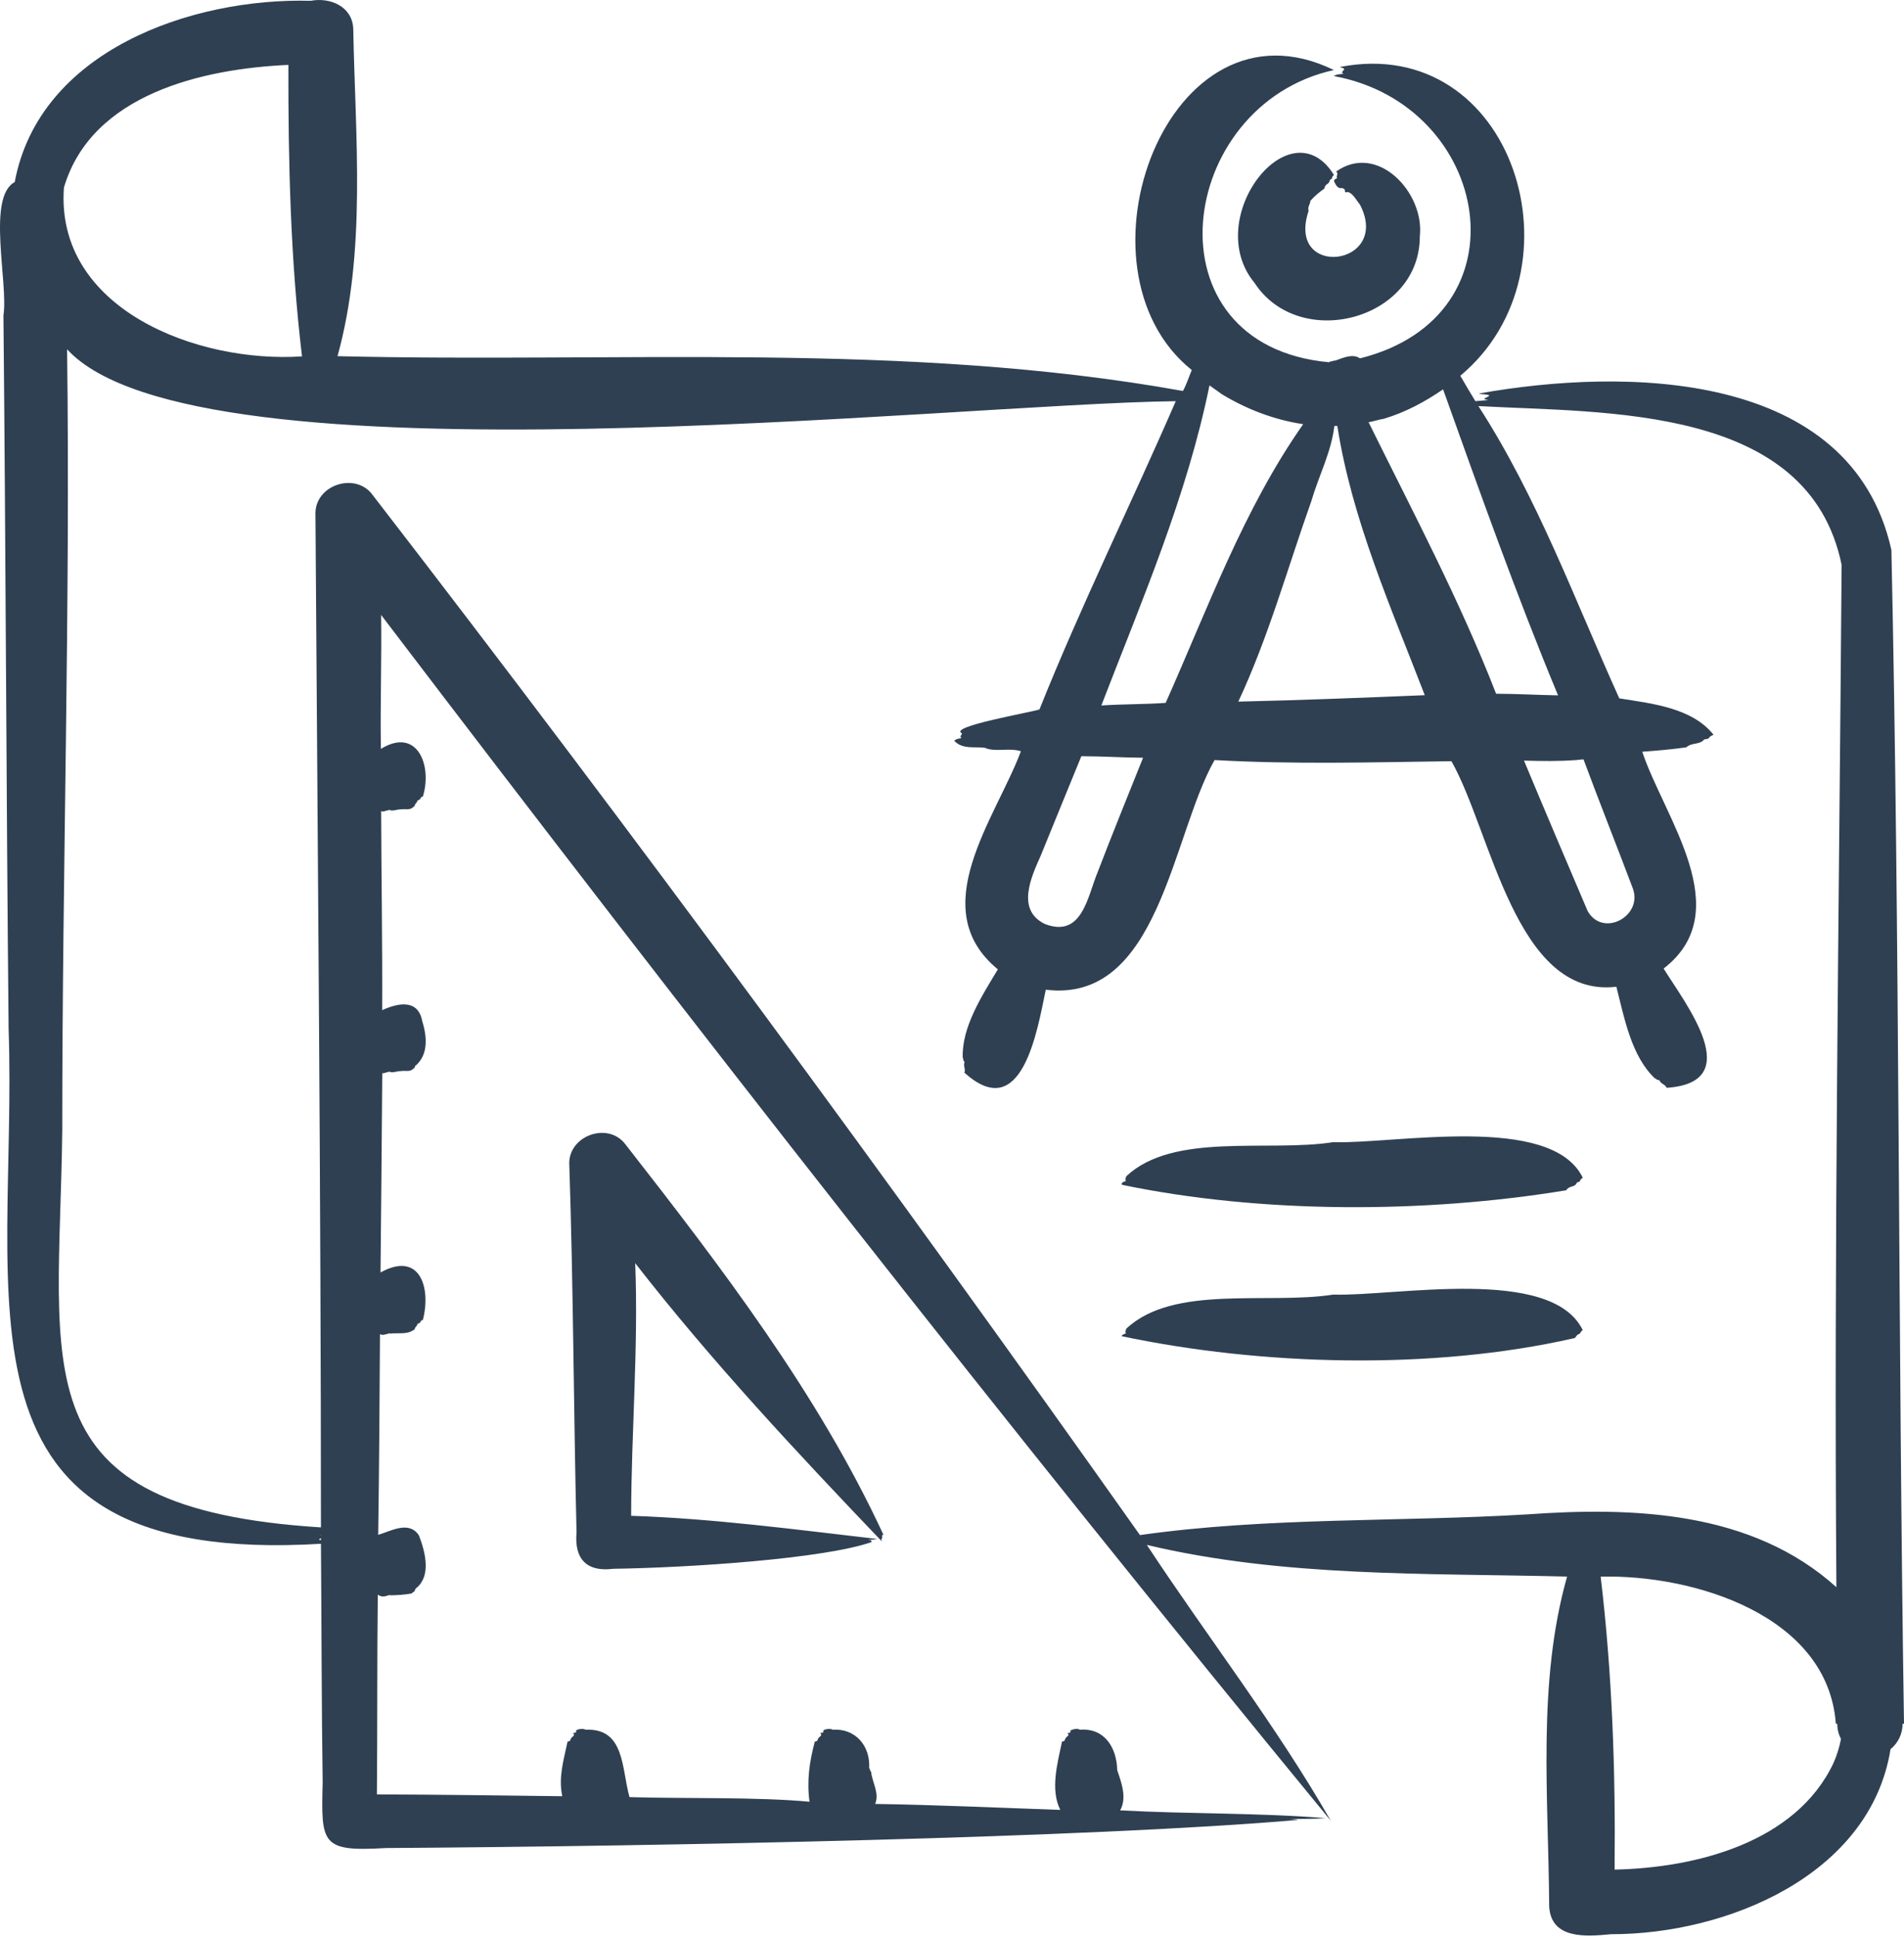 <?xml version="1.0" encoding="UTF-8"?>
<svg xmlns="http://www.w3.org/2000/svg" width="60" height="61" viewBox="0 0 60 61" fill="none">
  <path d="M59.955 54.293H60C59.81 42.009 59.87 29.597 59.603 17.322C58.332 11.628 51.198 11.574 46.601 12.395C46.699 12.431 46.859 12.407 46.936 12.458C46.839 12.549 46.645 12.557 46.905 12.6C46.765 12.611 46.63 12.624 46.493 12.635C46.33 12.372 46.174 12.103 46.018 11.835C50.016 8.506 47.706 1.049 42.226 2.109C42.265 2.147 42.332 2.126 42.361 2.178C42.334 2.241 42.233 2.282 42.34 2.319C42.236 2.347 42.125 2.328 42.035 2.396C46.992 3.308 48.196 9.953 42.857 11.287C42.62 11.125 42.311 11.277 42.075 11.359C42.045 11.344 41.936 11.402 41.925 11.383C41.911 11.38 41.899 11.402 41.886 11.41C36.054 10.882 37.059 3.297 42.035 2.206C36.806 -0.341 33.575 8.471 37.556 11.655C37.468 11.86 37.389 12.116 37.277 12.314C28.555 10.745 19.477 11.434 10.636 11.218C11.553 7.901 11.194 4.31 11.132 0.9C11.1 0.205 10.407 -0.092 9.79 0.025C6.03 -0.075 1.24 1.595 0.464 5.734C-0.426 6.215 0.268 8.913 0.108 9.938C0.182 17.327 0.198 25.008 0.271 32.397C0.567 40.946 -2.005 49.351 10.114 48.623C10.132 50.953 10.134 53.824 10.168 56.137C10.119 58.08 10.115 58.326 12.157 58.206C21.006 58.149 34.382 57.882 40.894 57.322C40.9 57.302 40.694 57.304 40.638 57.296C40.995 57.284 41.441 57.295 41.77 57.264C39.62 57.092 37.443 57.137 35.299 57.019C35.52 56.623 35.339 56.144 35.207 55.756C35.191 55.049 34.812 54.416 34.03 54.48C33.962 54.428 33.807 54.464 33.739 54.498C33.706 54.529 33.762 54.536 33.718 54.57C33.727 54.578 33.615 54.583 33.637 54.592C33.716 54.644 33.64 54.675 33.603 54.718C33.565 54.756 33.563 54.799 33.536 54.835C33.506 54.847 33.432 54.859 33.463 54.873C33.319 55.549 33.095 56.372 33.412 57.005C31.46 56.937 29.524 56.847 27.579 56.817C27.718 56.473 27.485 56.138 27.451 55.806C27.406 55.769 27.427 55.73 27.39 55.688C27.43 54.986 26.951 54.428 26.24 54.48C26.197 54.431 25.899 54.457 25.949 54.538C25.958 54.581 25.848 54.577 25.846 54.593C25.956 54.667 25.76 54.711 25.771 54.799C25.751 54.811 25.752 54.823 25.745 54.835C25.716 54.846 25.642 54.86 25.672 54.873C25.506 55.499 25.421 56.093 25.51 56.748C23.887 56.593 21.49 56.654 19.837 56.602C19.584 55.708 19.699 54.42 18.449 54.48C18.407 54.431 18.108 54.457 18.158 54.538C18.168 54.581 18.057 54.577 18.056 54.592C18.165 54.667 17.969 54.711 17.98 54.799C17.96 54.811 17.961 54.823 17.955 54.835C17.925 54.846 17.851 54.86 17.881 54.873C17.758 55.454 17.595 55.974 17.718 56.574C15.772 56.55 13.824 56.523 11.877 56.517C11.895 54.42 11.881 52.322 11.905 50.225C12.008 50.301 12.114 50.291 12.217 50.253C12.239 50.266 12.261 50.21 12.284 50.246C12.504 50.244 12.759 50.229 12.977 50.187C13.01 50.147 13.02 50.144 13.059 50.125C13.075 50.076 13.088 50.038 13.105 50.041C13.111 50.005 13.118 50.013 13.126 50.012C13.585 49.631 13.411 48.9 13.201 48.359C12.888 47.882 12.32 48.224 11.918 48.342C11.949 46.237 11.961 44.125 11.974 42.017C12.057 42.072 12.138 42.026 12.217 42.01C12.239 42.023 12.261 41.967 12.284 42.003C12.515 41.975 12.842 42.038 13.022 41.893C13.077 41.912 13.074 41.781 13.102 41.803C13.116 41.739 13.134 41.797 13.144 41.727C13.152 41.693 13.184 41.684 13.21 41.676C13.256 41.66 13.254 41.574 13.325 41.577C13.596 40.533 13.216 39.398 11.991 40.078C12.008 38.568 12.035 35.331 12.046 33.802C12.108 33.812 12.162 33.771 12.217 33.767C12.239 33.78 12.261 33.725 12.284 33.761C12.393 33.796 12.511 33.733 12.625 33.736C12.783 33.71 12.924 33.777 13.034 33.649C13.075 33.665 13.079 33.53 13.102 33.56C13.489 33.219 13.467 32.682 13.306 32.162C13.171 31.441 12.514 31.601 12.043 31.817C12.053 29.726 12.017 27.636 12.011 25.545C12.082 25.585 12.152 25.529 12.217 25.524C12.239 25.537 12.261 25.481 12.284 25.517C12.393 25.552 12.511 25.49 12.625 25.493C12.782 25.467 12.925 25.534 13.034 25.406C13.075 25.422 13.079 25.286 13.102 25.317C13.122 25.266 13.137 25.284 13.155 25.216C13.2 25.185 13.23 25.202 13.257 25.133C13.275 25.081 13.293 25.11 13.325 25.091C13.631 24.105 13.145 22.887 12.003 23.587C11.979 22.184 12.031 20.778 12.01 19.368C21.732 32.143 31.749 44.958 41.938 57.348C40.197 54.318 38.059 51.573 36.139 48.658C40.42 49.68 44.98 49.546 49.383 49.656C48.435 53 48.799 56.613 48.819 60.055C48.885 61.094 50.004 60.993 50.766 60.92C54.398 60.927 58.936 59.068 59.576 55.092C59.809 54.903 59.956 54.615 59.955 54.293ZM43.608 13.19C44.277 12.991 44.902 12.658 45.475 12.263C46.618 15.456 47.781 18.732 49.098 21.901C48.447 21.89 47.797 21.852 47.146 21.85C46 18.906 44.519 16.117 43.128 13.299C43.29 13.269 43.445 13.217 43.608 13.19ZM32.926 29.102C32.016 28.658 32.493 27.628 32.801 26.938C33.08 26.254 33.803 24.479 34.076 23.818C34.724 23.819 35.373 23.861 36.021 23.866C35.622 24.855 34.981 26.447 34.595 27.456C34.269 28.234 34.108 29.555 32.926 29.102ZM41.322 15.788C41.554 14.99 41.955 14.238 42.049 13.415C42.08 13.415 42.111 13.415 42.142 13.415C42.606 16.373 43.83 19.119 44.898 21.896C42.937 21.976 40.982 22.055 39.023 22.098C39.977 20.056 40.572 17.896 41.322 15.788ZM49.676 23.939C49.751 23.93 49.825 23.924 49.9 23.916C50.382 25.217 50.963 26.675 51.453 27.978C51.782 28.853 50.513 29.543 50.031 28.695C49.392 27.197 48.653 25.464 48.025 23.956C48.575 23.973 49.127 23.98 49.676 23.939ZM38.504 12.416C39.283 12.89 40.163 13.226 41.067 13.36C39.184 16.041 38.061 19.163 36.733 22.138C36.057 22.186 35.374 22.175 34.706 22.22C35.981 18.914 37.403 15.629 38.114 12.138C38.155 12.168 38.47 12.394 38.504 12.416ZM2.014 5.909C2.882 2.967 6.382 2.165 9.088 2.044C9.081 5.106 9.154 8.185 9.517 11.225C6.205 11.446 1.739 9.725 2.014 5.909ZM10.047 48.488C10.07 48.474 10.092 48.459 10.114 48.445V48.511C10.089 48.506 10.065 48.499 10.047 48.488ZM10.114 48.353C10.103 48.351 10.093 48.349 10.082 48.347C10.093 48.346 10.103 48.345 10.114 48.344V48.353ZM48.127 47.697C44.071 47.94 39.941 47.779 35.923 48.349C28.106 37.305 20.016 26.303 11.742 15.589C11.202 14.846 9.895 15.275 9.941 16.221C10.011 26.744 10.112 37.563 10.114 48.107C0.566 47.506 1.869 43.229 1.962 35.607C1.959 27.443 2.221 19.169 2.114 11.001C6.168 15.424 29.983 12.714 37.051 12.636C35.645 15.873 34.069 19.065 32.756 22.345C32.505 22.434 29.851 22.888 30.316 23.098C30.302 23.156 30.222 23.207 30.306 23.239C30.224 23.273 30.14 23.261 30.071 23.331C30.327 23.609 30.701 23.511 31.032 23.552C31.357 23.7 31.794 23.541 32.172 23.661C31.377 25.779 29.116 28.616 31.445 30.531C30.948 31.36 30.302 32.346 30.338 33.32C30.359 33.34 30.363 33.361 30.353 33.372C30.34 33.397 30.415 33.438 30.39 33.472C30.353 33.587 30.436 33.673 30.39 33.783C32.209 35.431 32.687 32.46 32.955 31.172C36.525 31.615 36.925 26.315 38.274 23.939C40.763 24.08 43.247 24.009 45.738 23.975C46.992 26.172 47.757 31.456 50.936 31.079C51.188 32.065 51.408 33.27 52.156 33.971C52.186 33.971 52.203 33.983 52.204 33.998C52.212 34.024 52.295 34.001 52.301 34.043C52.356 34.15 52.476 34.152 52.521 34.262C55.059 34.093 53.119 31.625 52.425 30.506C54.773 28.696 52.435 25.737 51.752 23.677C52.213 23.643 52.691 23.603 53.139 23.538C53.299 23.39 53.513 23.455 53.664 23.332C53.711 23.256 53.791 23.294 53.844 23.255C53.882 23.186 53.94 23.172 53.998 23.142C53.316 22.288 52.057 22.16 51.028 21.996C49.628 18.9 48.444 15.657 46.588 12.79C50.612 13.013 56.997 12.744 58.034 17.789C57.956 28.503 57.788 39.276 57.87 49.991C55.214 47.594 51.504 47.457 48.127 47.697ZM57.776 55.533C56.588 58.039 53.435 58.832 50.88 58.885C50.913 55.809 50.806 52.708 50.441 49.658C53.382 49.586 57.605 50.881 57.852 54.293H57.897C57.896 54.465 57.939 54.628 58.014 54.771C57.965 55.033 57.884 55.289 57.776 55.533ZM27.804 48.431C27.777 48.479 27.758 48.472 27.794 48.553C25.102 45.736 22.416 42.867 20.017 39.785C20.122 42.422 19.893 45.107 19.889 47.742C22.483 47.828 25.047 48.173 27.625 48.469C27.572 48.501 27.435 48.488 27.36 48.501C27.384 48.509 27.493 48.51 27.453 48.538C27.459 48.548 27.464 48.558 27.47 48.568C25.97 49.094 21.76 49.375 19.32 49.411C18.482 49.517 18.094 49.095 18.168 48.265C18.076 44.435 18.068 40.541 17.941 36.714C17.869 35.785 19.146 35.307 19.704 36.036C22.713 39.888 25.783 43.897 27.839 48.339C27.788 48.339 27.797 48.386 27.804 48.431ZM35.361 37.318C35.355 37.312 35.351 37.299 35.343 37.283C35.381 37.215 35.432 37.225 35.485 37.191C35.434 37.157 35.485 37.1 35.491 37.049C36.98 35.648 39.959 36.295 42.011 35.974C43.974 36.035 48.887 35.056 49.877 37.094C49.841 37.124 49.806 37.138 49.783 37.207C49.751 37.246 49.7 37.208 49.674 37.284C49.593 37.403 49.45 37.341 49.355 37.489C44.887 38.225 39.733 38.226 35.361 37.318ZM49.589 42.151C45.106 43.171 39.707 43.007 35.343 42.084C35.381 42.016 35.432 42.026 35.486 41.992C35.435 41.957 35.486 41.9 35.491 41.85C36.98 40.448 39.959 41.096 42.011 40.775C43.974 40.835 48.888 39.857 49.877 41.895C49.822 41.909 49.806 42.01 49.746 42.026C49.686 42.02 49.654 42.161 49.589 42.151ZM41.292 6.327C41.293 6.437 41.197 6.503 41.237 6.643C40.519 8.798 43.848 8.395 42.862 6.456C42.759 6.331 42.655 6.12 42.503 6.055C42.455 6.037 42.374 6.094 42.381 6.006C42.383 5.944 42.323 5.935 42.282 5.92C42.151 5.958 42.08 5.801 42.035 5.697C42.06 5.632 42.095 5.643 42.136 5.61C42.089 5.539 42.199 5.468 42.103 5.404C43.41 4.475 44.898 6.071 44.742 7.442C44.748 10.078 40.95 11.076 39.533 8.909C37.853 6.875 40.658 3.3 42.035 5.508C42.008 5.539 41.983 5.555 41.969 5.624C41.946 5.665 41.911 5.629 41.899 5.705C41.859 5.826 41.761 5.775 41.735 5.939C41.584 6.045 41.426 6.174 41.292 6.327Z" fill="#2F4052"></path>
</svg>
